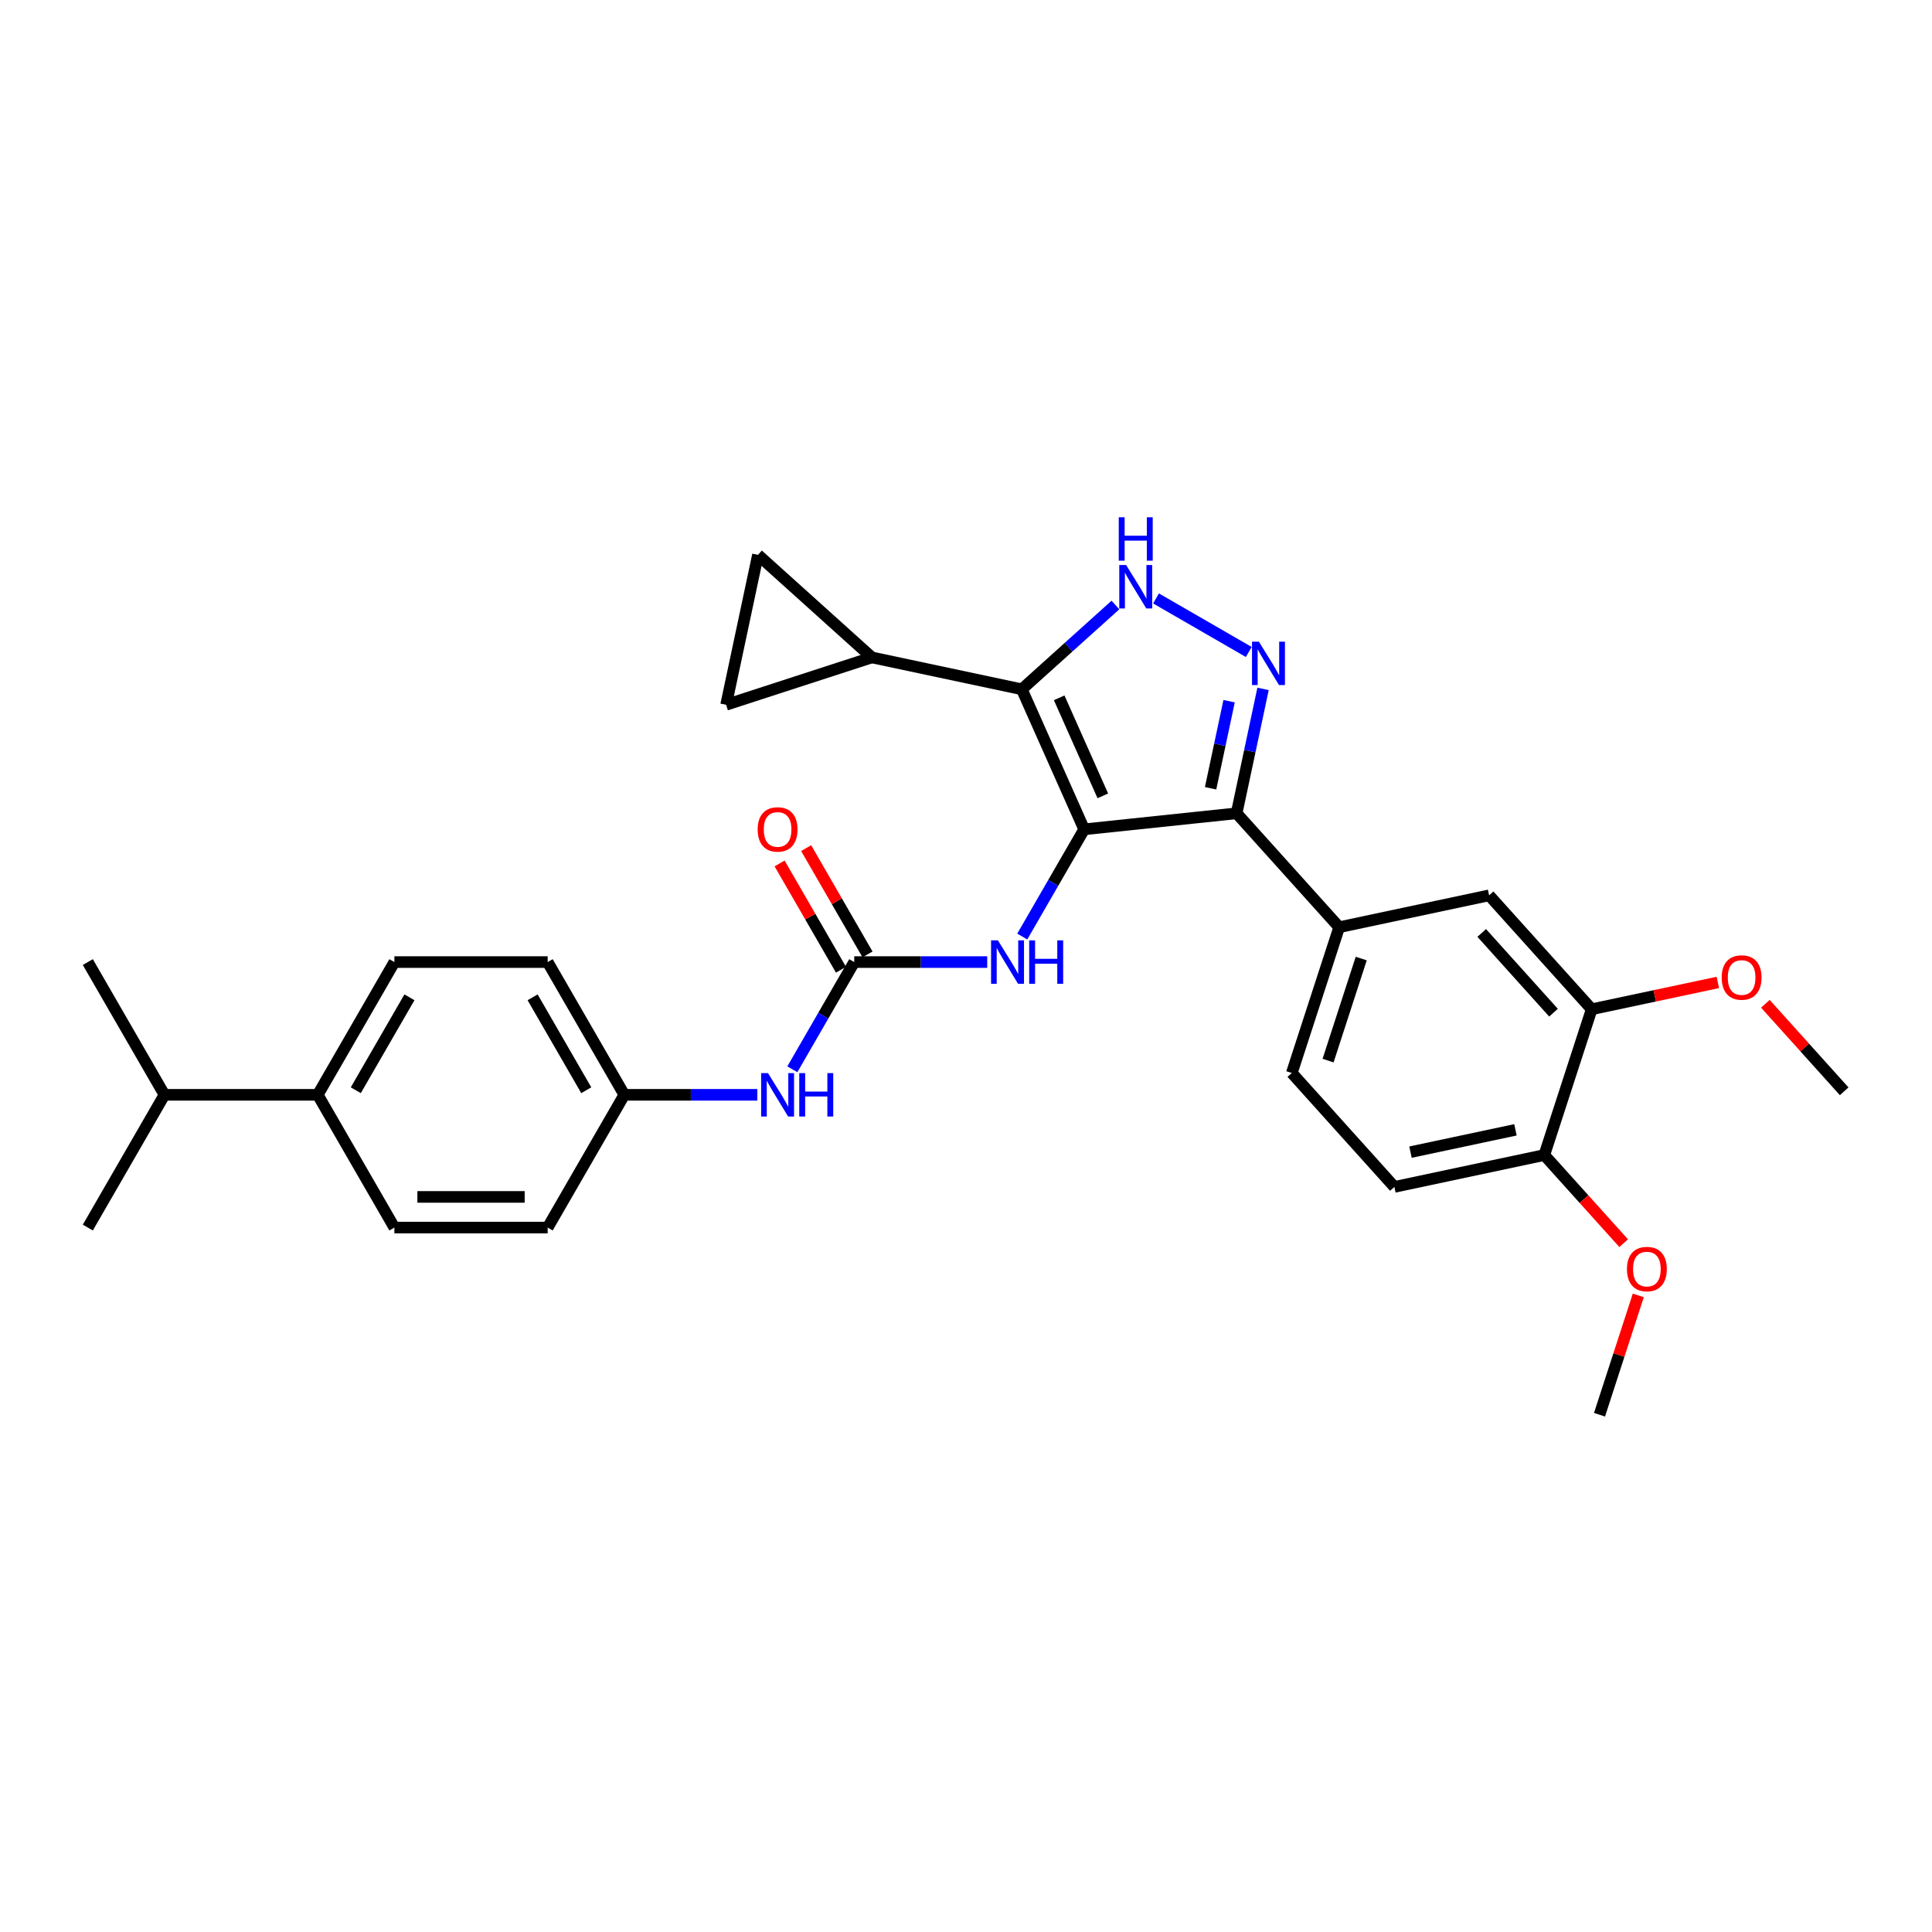 <?xml version='1.0' encoding='iso-8859-1'?>
<svg version='1.1' baseProfile='full'
              xmlns='http://www.w3.org/2000/svg'
                      xmlns:rdkit='http://www.rdkit.org/xml'
                      xmlns:xlink='http://www.w3.org/1999/xlink'
                  xml:space='preserve'
width='1000px' height='1000px' viewBox='0 0 1000 1000'>
<!-- END OF HEADER -->
<rect style='opacity:1.0;fill:#FFFFFF;stroke:none' width='1000' height='1000' x='0' y='0'> </rect>
<path class='bond-0' d='M 640.068,420.963 L 693.156,479.924' style='fill:none;fill-rule:evenodd;stroke:#000000;stroke-width:6px;stroke-linecap:butt;stroke-linejoin:miter;stroke-opacity:1' />
<path class='bond-1' d='M 640.068,420.963 L 561.163,429.256' style='fill:none;fill-rule:evenodd;stroke:#000000;stroke-width:6px;stroke-linecap:butt;stroke-linejoin:miter;stroke-opacity:1' />
<path class='bond-2' d='M 640.068,420.963 L 646.911,388.769' style='fill:none;fill-rule:evenodd;stroke:#000000;stroke-width:6px;stroke-linecap:butt;stroke-linejoin:miter;stroke-opacity:1' />
<path class='bond-2' d='M 646.911,388.769 L 653.754,356.575' style='fill:none;fill-rule:evenodd;stroke:#0000FF;stroke-width:6px;stroke-linecap:butt;stroke-linejoin:miter;stroke-opacity:1' />
<path class='bond-2' d='M 626.599,408.006 L 631.39,385.47' style='fill:none;fill-rule:evenodd;stroke:#000000;stroke-width:6px;stroke-linecap:butt;stroke-linejoin:miter;stroke-opacity:1' />
<path class='bond-2' d='M 631.39,385.47 L 636.18,362.934' style='fill:none;fill-rule:evenodd;stroke:#0000FF;stroke-width:6px;stroke-linecap:butt;stroke-linejoin:miter;stroke-opacity:1' />
<path class='bond-3' d='M 561.163,429.256 L 528.892,356.776' style='fill:none;fill-rule:evenodd;stroke:#000000;stroke-width:6px;stroke-linecap:butt;stroke-linejoin:miter;stroke-opacity:1' />
<path class='bond-3' d='M 570.818,411.93 L 548.229,361.194' style='fill:none;fill-rule:evenodd;stroke:#000000;stroke-width:6px;stroke-linecap:butt;stroke-linejoin:miter;stroke-opacity:1' />
<path class='bond-4' d='M 561.163,429.256 L 545.143,457.002' style='fill:none;fill-rule:evenodd;stroke:#000000;stroke-width:6px;stroke-linecap:butt;stroke-linejoin:miter;stroke-opacity:1' />
<path class='bond-4' d='M 545.143,457.002 L 529.124,484.749' style='fill:none;fill-rule:evenodd;stroke:#0000FF;stroke-width:6px;stroke-linecap:butt;stroke-linejoin:miter;stroke-opacity:1' />
<path class='bond-5' d='M 528.892,356.776 L 553.12,334.961' style='fill:none;fill-rule:evenodd;stroke:#000000;stroke-width:6px;stroke-linecap:butt;stroke-linejoin:miter;stroke-opacity:1' />
<path class='bond-5' d='M 553.12,334.961 L 577.349,313.146' style='fill:none;fill-rule:evenodd;stroke:#0000FF;stroke-width:6px;stroke-linecap:butt;stroke-linejoin:miter;stroke-opacity:1' />
<path class='bond-6' d='M 528.892,356.776 L 451.286,340.28' style='fill:none;fill-rule:evenodd;stroke:#000000;stroke-width:6px;stroke-linecap:butt;stroke-linejoin:miter;stroke-opacity:1' />
<path class='bond-7' d='M 598.358,309.752 L 646.362,337.467' style='fill:none;fill-rule:evenodd;stroke:#0000FF;stroke-width:6px;stroke-linecap:butt;stroke-linejoin:miter;stroke-opacity:1' />
<path class='bond-8' d='M 204.134,497.967 L 164.464,566.677' style='fill:none;fill-rule:evenodd;stroke:#000000;stroke-width:6px;stroke-linecap:butt;stroke-linejoin:miter;stroke-opacity:1' />
<path class='bond-8' d='M 211.926,516.207 L 184.157,564.304' style='fill:none;fill-rule:evenodd;stroke:#000000;stroke-width:6px;stroke-linecap:butt;stroke-linejoin:miter;stroke-opacity:1' />
<path class='bond-9' d='M 204.134,497.967 L 283.474,497.967' style='fill:none;fill-rule:evenodd;stroke:#000000;stroke-width:6px;stroke-linecap:butt;stroke-linejoin:miter;stroke-opacity:1' />
<path class='bond-10' d='M 510.988,497.967 L 476.571,497.967' style='fill:none;fill-rule:evenodd;stroke:#0000FF;stroke-width:6px;stroke-linecap:butt;stroke-linejoin:miter;stroke-opacity:1' />
<path class='bond-10' d='M 476.571,497.967 L 442.153,497.967' style='fill:none;fill-rule:evenodd;stroke:#000000;stroke-width:6px;stroke-linecap:butt;stroke-linejoin:miter;stroke-opacity:1' />
<path class='bond-11' d='M 442.153,497.967 L 426.134,525.713' style='fill:none;fill-rule:evenodd;stroke:#000000;stroke-width:6px;stroke-linecap:butt;stroke-linejoin:miter;stroke-opacity:1' />
<path class='bond-11' d='M 426.134,525.713 L 410.115,553.459' style='fill:none;fill-rule:evenodd;stroke:#0000FF;stroke-width:6px;stroke-linecap:butt;stroke-linejoin:miter;stroke-opacity:1' />
<path class='bond-12' d='M 449.024,494 L 433.142,466.491' style='fill:none;fill-rule:evenodd;stroke:#000000;stroke-width:6px;stroke-linecap:butt;stroke-linejoin:miter;stroke-opacity:1' />
<path class='bond-12' d='M 433.142,466.491 L 417.26,438.983' style='fill:none;fill-rule:evenodd;stroke:#FF0000;stroke-width:6px;stroke-linecap:butt;stroke-linejoin:miter;stroke-opacity:1' />
<path class='bond-12' d='M 435.282,501.933 L 419.4,474.425' style='fill:none;fill-rule:evenodd;stroke:#000000;stroke-width:6px;stroke-linecap:butt;stroke-linejoin:miter;stroke-opacity:1' />
<path class='bond-12' d='M 419.4,474.425 L 403.518,446.917' style='fill:none;fill-rule:evenodd;stroke:#FF0000;stroke-width:6px;stroke-linecap:butt;stroke-linejoin:miter;stroke-opacity:1' />
<path class='bond-13' d='M 391.979,566.677 L 357.561,566.677' style='fill:none;fill-rule:evenodd;stroke:#0000FF;stroke-width:6px;stroke-linecap:butt;stroke-linejoin:miter;stroke-opacity:1' />
<path class='bond-13' d='M 357.561,566.677 L 323.144,566.677' style='fill:none;fill-rule:evenodd;stroke:#000000;stroke-width:6px;stroke-linecap:butt;stroke-linejoin:miter;stroke-opacity:1' />
<path class='bond-14' d='M 164.464,566.677 L 204.134,635.387' style='fill:none;fill-rule:evenodd;stroke:#000000;stroke-width:6px;stroke-linecap:butt;stroke-linejoin:miter;stroke-opacity:1' />
<path class='bond-15' d='M 164.464,566.677 L 85.124,566.677' style='fill:none;fill-rule:evenodd;stroke:#000000;stroke-width:6px;stroke-linecap:butt;stroke-linejoin:miter;stroke-opacity:1' />
<path class='bond-16' d='M 204.134,635.387 L 283.474,635.387' style='fill:none;fill-rule:evenodd;stroke:#000000;stroke-width:6px;stroke-linecap:butt;stroke-linejoin:miter;stroke-opacity:1' />
<path class='bond-16' d='M 216.035,619.519 L 271.573,619.519' style='fill:none;fill-rule:evenodd;stroke:#000000;stroke-width:6px;stroke-linecap:butt;stroke-linejoin:miter;stroke-opacity:1' />
<path class='bond-17' d='M 451.286,340.28 L 375.83,364.798' style='fill:none;fill-rule:evenodd;stroke:#000000;stroke-width:6px;stroke-linecap:butt;stroke-linejoin:miter;stroke-opacity:1' />
<path class='bond-18' d='M 451.286,340.28 L 392.325,287.192' style='fill:none;fill-rule:evenodd;stroke:#000000;stroke-width:6px;stroke-linecap:butt;stroke-linejoin:miter;stroke-opacity:1' />
<path class='bond-19' d='M 375.83,364.798 L 392.325,287.192' style='fill:none;fill-rule:evenodd;stroke:#000000;stroke-width:6px;stroke-linecap:butt;stroke-linejoin:miter;stroke-opacity:1' />
<path class='bond-20' d='M 693.156,479.924 L 668.639,555.38' style='fill:none;fill-rule:evenodd;stroke:#000000;stroke-width:6px;stroke-linecap:butt;stroke-linejoin:miter;stroke-opacity:1' />
<path class='bond-20' d='M 704.57,496.146 L 687.408,548.965' style='fill:none;fill-rule:evenodd;stroke:#000000;stroke-width:6px;stroke-linecap:butt;stroke-linejoin:miter;stroke-opacity:1' />
<path class='bond-21' d='M 693.156,479.924 L 770.762,463.428' style='fill:none;fill-rule:evenodd;stroke:#000000;stroke-width:6px;stroke-linecap:butt;stroke-linejoin:miter;stroke-opacity:1' />
<path class='bond-22' d='M 668.639,555.38 L 721.728,614.341' style='fill:none;fill-rule:evenodd;stroke:#000000;stroke-width:6px;stroke-linecap:butt;stroke-linejoin:miter;stroke-opacity:1' />
<path class='bond-23' d='M 770.762,463.428 L 823.851,522.389' style='fill:none;fill-rule:evenodd;stroke:#000000;stroke-width:6px;stroke-linecap:butt;stroke-linejoin:miter;stroke-opacity:1' />
<path class='bond-23' d='M 766.933,482.89 L 804.095,524.163' style='fill:none;fill-rule:evenodd;stroke:#000000;stroke-width:6px;stroke-linecap:butt;stroke-linejoin:miter;stroke-opacity:1' />
<path class='bond-24' d='M 721.728,614.341 L 799.334,597.846' style='fill:none;fill-rule:evenodd;stroke:#000000;stroke-width:6px;stroke-linecap:butt;stroke-linejoin:miter;stroke-opacity:1' />
<path class='bond-24' d='M 730.069,596.346 L 784.394,584.799' style='fill:none;fill-rule:evenodd;stroke:#000000;stroke-width:6px;stroke-linecap:butt;stroke-linejoin:miter;stroke-opacity:1' />
<path class='bond-25' d='M 823.851,522.389 L 799.334,597.846' style='fill:none;fill-rule:evenodd;stroke:#000000;stroke-width:6px;stroke-linecap:butt;stroke-linejoin:miter;stroke-opacity:1' />
<path class='bond-26' d='M 823.851,522.389 L 856.505,515.448' style='fill:none;fill-rule:evenodd;stroke:#000000;stroke-width:6px;stroke-linecap:butt;stroke-linejoin:miter;stroke-opacity:1' />
<path class='bond-26' d='M 856.505,515.448 L 889.159,508.507' style='fill:none;fill-rule:evenodd;stroke:#FF0000;stroke-width:6px;stroke-linecap:butt;stroke-linejoin:miter;stroke-opacity:1' />
<path class='bond-27' d='M 799.334,597.846 L 819.87,620.654' style='fill:none;fill-rule:evenodd;stroke:#000000;stroke-width:6px;stroke-linecap:butt;stroke-linejoin:miter;stroke-opacity:1' />
<path class='bond-27' d='M 819.87,620.654 L 840.406,643.462' style='fill:none;fill-rule:evenodd;stroke:#FF0000;stroke-width:6px;stroke-linecap:butt;stroke-linejoin:miter;stroke-opacity:1' />
<path class='bond-28' d='M 847.973,670.501 L 837.939,701.382' style='fill:none;fill-rule:evenodd;stroke:#FF0000;stroke-width:6px;stroke-linecap:butt;stroke-linejoin:miter;stroke-opacity:1' />
<path class='bond-28' d='M 837.939,701.382 L 827.905,732.263' style='fill:none;fill-rule:evenodd;stroke:#000000;stroke-width:6px;stroke-linecap:butt;stroke-linejoin:miter;stroke-opacity:1' />
<path class='bond-29' d='M 913.754,519.551 L 934.15,542.203' style='fill:none;fill-rule:evenodd;stroke:#FF0000;stroke-width:6px;stroke-linecap:butt;stroke-linejoin:miter;stroke-opacity:1' />
<path class='bond-29' d='M 934.15,542.203 L 954.545,564.854' style='fill:none;fill-rule:evenodd;stroke:#000000;stroke-width:6px;stroke-linecap:butt;stroke-linejoin:miter;stroke-opacity:1' />
<path class='bond-30' d='M 283.474,635.387 L 323.144,566.677' style='fill:none;fill-rule:evenodd;stroke:#000000;stroke-width:6px;stroke-linecap:butt;stroke-linejoin:miter;stroke-opacity:1' />
<path class='bond-31' d='M 323.144,566.677 L 283.474,497.967' style='fill:none;fill-rule:evenodd;stroke:#000000;stroke-width:6px;stroke-linecap:butt;stroke-linejoin:miter;stroke-opacity:1' />
<path class='bond-31' d='M 303.451,564.304 L 275.682,516.207' style='fill:none;fill-rule:evenodd;stroke:#000000;stroke-width:6px;stroke-linecap:butt;stroke-linejoin:miter;stroke-opacity:1' />
<path class='bond-32' d='M 85.124,566.677 L 45.455,635.387' style='fill:none;fill-rule:evenodd;stroke:#000000;stroke-width:6px;stroke-linecap:butt;stroke-linejoin:miter;stroke-opacity:1' />
<path class='bond-33' d='M 85.124,566.677 L 45.455,497.967' style='fill:none;fill-rule:evenodd;stroke:#000000;stroke-width:6px;stroke-linecap:butt;stroke-linejoin:miter;stroke-opacity:1' />
<path  class='atom-3' d='M 582.886 292.453
L 590.249 304.354
Q 590.979 305.528, 592.153 307.654
Q 593.328 309.781, 593.391 309.907
L 593.391 292.453
L 596.374 292.453
L 596.374 314.922
L 593.296 314.922
L 585.394 301.91
Q 584.473 300.387, 583.489 298.641
Q 582.537 296.896, 582.252 296.356
L 582.252 314.922
L 579.332 314.922
L 579.332 292.453
L 582.886 292.453
' fill='#0000FF'/>
<path  class='atom-3' d='M 579.062 267.737
L 582.109 267.737
L 582.109 277.289
L 593.597 277.289
L 593.597 267.737
L 596.644 267.737
L 596.644 290.206
L 593.597 290.206
L 593.597 279.828
L 582.109 279.828
L 582.109 290.206
L 579.062 290.206
L 579.062 267.737
' fill='#0000FF'/>
<path  class='atom-4' d='M 651.597 332.123
L 658.959 344.024
Q 659.689 345.198, 660.864 347.324
Q 662.038 349.45, 662.101 349.577
L 662.101 332.123
L 665.084 332.123
L 665.084 354.592
L 662.006 354.592
L 654.104 341.58
Q 653.183 340.057, 652.2 338.311
Q 651.248 336.566, 650.962 336.026
L 650.962 354.592
L 648.042 354.592
L 648.042 332.123
L 651.597 332.123
' fill='#0000FF'/>
<path  class='atom-6' d='M 516.526 486.732
L 523.889 498.633
Q 524.619 499.807, 525.793 501.933
Q 526.967 504.06, 527.031 504.187
L 527.031 486.732
L 530.014 486.732
L 530.014 509.201
L 526.935 509.201
L 519.033 496.189
Q 518.113 494.666, 517.129 492.92
Q 516.177 491.175, 515.891 490.636
L 515.891 509.201
L 512.972 509.201
L 512.972 486.732
L 516.526 486.732
' fill='#0000FF'/>
<path  class='atom-6' d='M 532.711 486.732
L 535.758 486.732
L 535.758 496.285
L 547.246 496.285
L 547.246 486.732
L 550.293 486.732
L 550.293 509.201
L 547.246 509.201
L 547.246 498.823
L 535.758 498.823
L 535.758 509.201
L 532.711 509.201
L 532.711 486.732
' fill='#0000FF'/>
<path  class='atom-8' d='M 397.517 555.442
L 404.879 567.343
Q 405.609 568.517, 406.783 570.644
Q 407.958 572.77, 408.021 572.897
L 408.021 555.442
L 411.004 555.442
L 411.004 577.911
L 407.926 577.911
L 400.024 564.899
Q 399.103 563.376, 398.12 561.631
Q 397.167 559.885, 396.882 559.346
L 396.882 577.911
L 393.962 577.911
L 393.962 555.442
L 397.517 555.442
' fill='#0000FF'/>
<path  class='atom-8' d='M 413.702 555.442
L 416.748 555.442
L 416.748 564.995
L 428.237 564.995
L 428.237 555.442
L 431.284 555.442
L 431.284 577.911
L 428.237 577.911
L 428.237 567.534
L 416.748 567.534
L 416.748 577.911
L 413.702 577.911
L 413.702 555.442
' fill='#0000FF'/>
<path  class='atom-9' d='M 392.169 429.32
Q 392.169 423.925, 394.835 420.91
Q 397.501 417.895, 402.483 417.895
Q 407.466 417.895, 410.132 420.91
Q 412.797 423.925, 412.797 429.32
Q 412.797 434.778, 410.1 437.888
Q 407.402 440.967, 402.483 440.967
Q 397.532 440.967, 394.835 437.888
Q 392.169 434.81, 392.169 429.32
M 402.483 438.428
Q 405.911 438.428, 407.751 436.143
Q 409.624 433.826, 409.624 429.32
Q 409.624 424.908, 407.751 422.687
Q 405.911 420.434, 402.483 420.434
Q 399.056 420.434, 397.183 422.655
Q 395.343 424.877, 395.343 429.32
Q 395.343 433.858, 397.183 436.143
Q 399.056 438.428, 402.483 438.428
' fill='#FF0000'/>
<path  class='atom-20' d='M 842.108 656.87
Q 842.108 651.475, 844.774 648.46
Q 847.44 645.445, 852.422 645.445
Q 857.405 645.445, 860.071 648.46
Q 862.736 651.475, 862.736 656.87
Q 862.736 662.329, 860.039 665.439
Q 857.341 668.517, 852.422 668.517
Q 847.471 668.517, 844.774 665.439
Q 842.108 662.36, 842.108 656.87
M 852.422 665.978
Q 855.85 665.978, 857.69 663.693
Q 859.563 661.377, 859.563 656.87
Q 859.563 652.459, 857.69 650.237
Q 855.85 647.984, 852.422 647.984
Q 848.995 647.984, 847.122 650.206
Q 845.282 652.427, 845.282 656.87
Q 845.282 661.408, 847.122 663.693
Q 848.995 665.978, 852.422 665.978
' fill='#FF0000'/>
<path  class='atom-21' d='M 891.143 505.957
Q 891.143 500.562, 893.808 497.547
Q 896.474 494.532, 901.457 494.532
Q 906.439 494.532, 909.105 497.547
Q 911.771 500.562, 911.771 505.957
Q 911.771 511.416, 909.073 514.526
Q 906.376 517.604, 901.457 517.604
Q 896.506 517.604, 893.808 514.526
Q 891.143 511.447, 891.143 505.957
M 901.457 515.065
Q 904.884 515.065, 906.725 512.78
Q 908.597 510.463, 908.597 505.957
Q 908.597 501.546, 906.725 499.324
Q 904.884 497.071, 901.457 497.071
Q 898.029 497.071, 896.157 499.292
Q 894.316 501.514, 894.316 505.957
Q 894.316 510.495, 896.157 512.78
Q 898.029 515.065, 901.457 515.065
' fill='#FF0000'/>
</svg>
